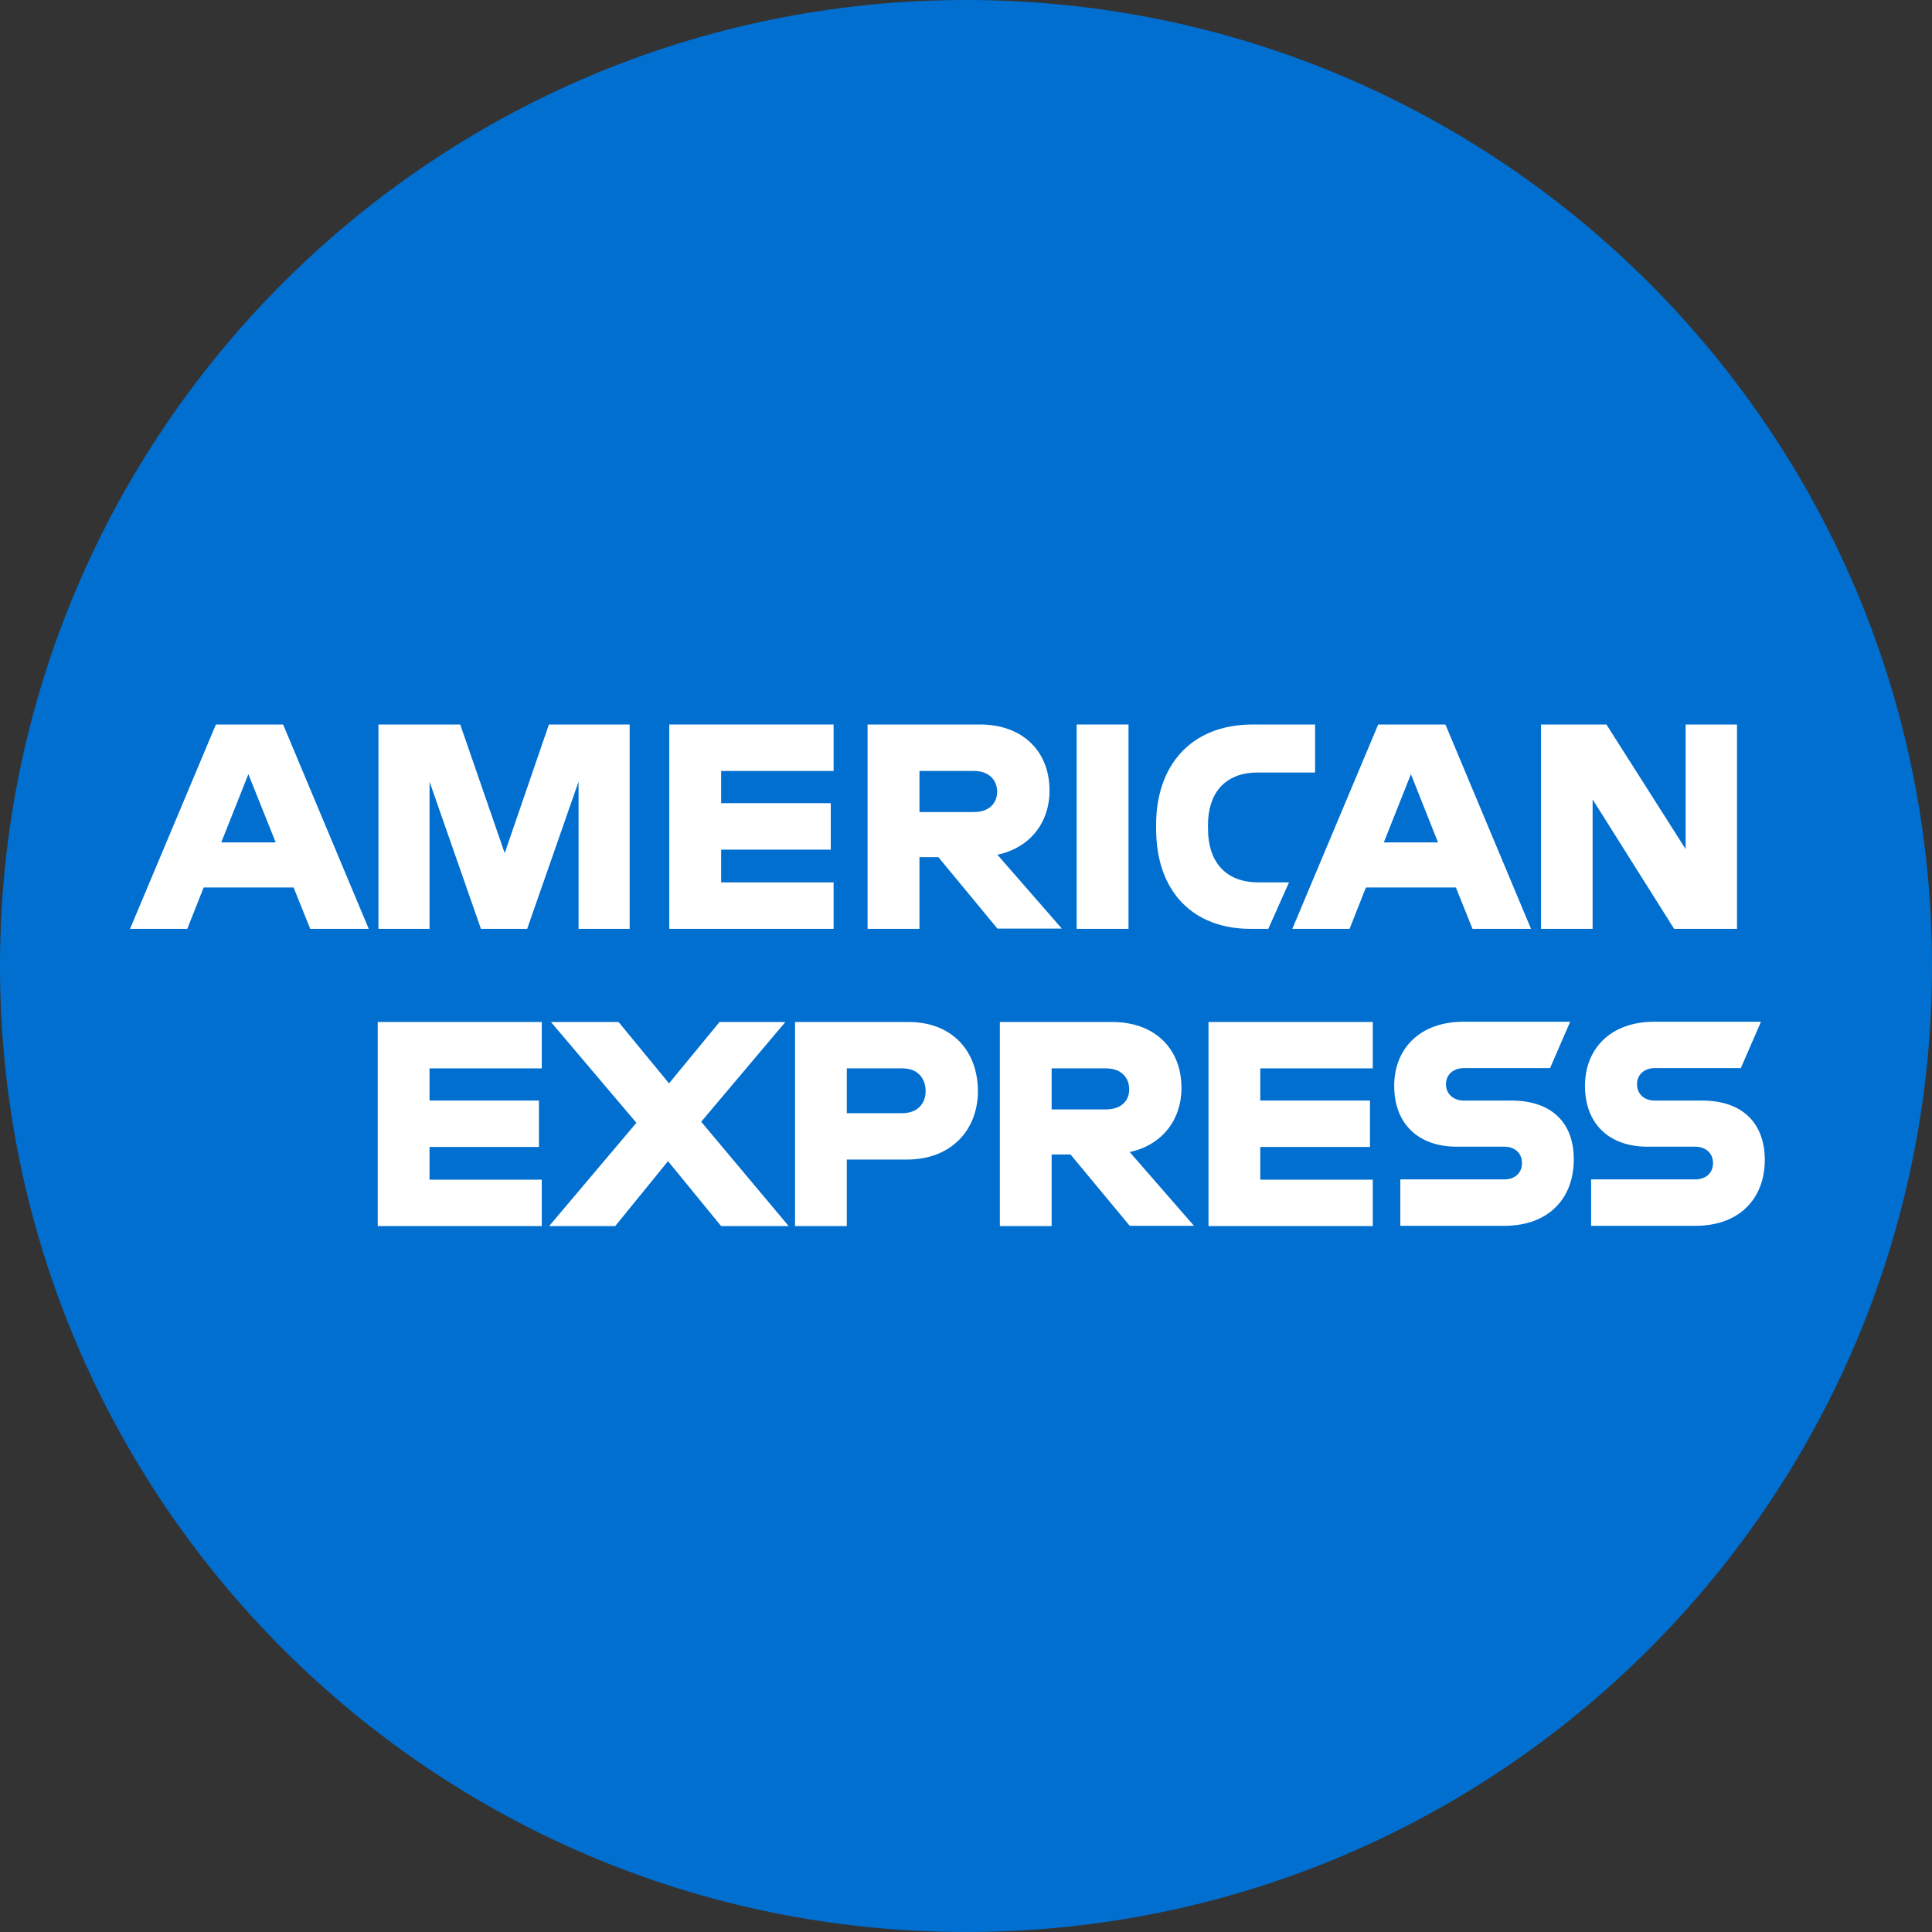 <svg width="104" height="104" viewBox="0 0 104 104" fill="none" xmlns="http://www.w3.org/2000/svg">
<rect x="0" y="0" width="104" height="104" fill="#333333" stroke="none"/>
<g id="american-express.0f305c5a6a29d71f19d0074713b2454b 1" clip-path="url(#clip0_48_548)">
<path id="Vector" d="M52 104C80.719 104 104 80.719 104 52C104 23.281 80.719 0 52 0C23.281 0 0 23.281 0 52C0 80.719 23.281 104 52 104Z" fill="#016FD0"/>
<path id="Vector_2" d="M81.366 59.244H78.798C78.249 59.244 77.837 58.898 77.837 58.364C77.837 57.844 78.235 57.497 78.798 57.497H83.439L84.524 55H78.784C76.409 55 75.05 56.472 75.05 58.45C75.05 60.514 76.368 61.727 78.414 61.727H80.981C81.544 61.727 81.929 62.074 81.929 62.608C81.929 63.142 81.544 63.488 80.981 63.488H75.379V65.986H80.981C83.329 65.986 84.716 64.542 84.716 62.42C84.73 60.428 83.508 59.244 81.366 59.244Z" fill="white"/>
<path id="Vector_3" d="M63.599 58.565C63.599 56.457 62.171 55.014 59.864 55.014H53.823V65.999H56.61V62.145H57.626L60.812 65.985H64.272L60.812 62.015C62.555 61.64 63.599 60.283 63.599 58.565ZM59.535 59.72H56.61V57.511H59.535C60.372 57.511 60.784 58.031 60.784 58.623C60.798 59.229 60.372 59.72 59.535 59.72Z" fill="white"/>
<path id="Vector_4" d="M65.054 65.999H73.897V63.502H67.841V61.741H73.746V59.243H67.841V57.511H73.897V55.014H65.054V65.999Z" fill="white"/>
<path id="Vector_5" d="M48.907 55.014H42.797V65.999H45.584V62.419H48.825C51.186 62.419 52.642 60.846 52.642 58.724C52.628 56.515 51.2 55.014 48.907 55.014ZM48.578 59.922H45.584V57.511H48.578C49.415 57.511 49.827 58.06 49.827 58.738C49.827 59.388 49.401 59.922 48.578 59.922Z" fill="white"/>
<path id="Vector_6" d="M91.636 59.244H89.069C88.519 59.244 88.121 58.898 88.121 58.364C88.121 57.844 88.519 57.497 89.069 57.497H93.709L94.794 55H89.055C86.679 55 85.32 56.472 85.32 58.45C85.32 60.514 86.638 61.727 88.684 61.727H91.252C91.814 61.727 92.213 62.074 92.213 62.608C92.213 63.142 91.828 63.488 91.252 63.488H85.65V65.986H91.265C93.613 65.986 95 64.542 95 62.42C94.986 60.428 93.764 59.244 91.636 59.244Z" fill="white"/>
<path id="Vector_7" d="M20.334 65.999H29.163V63.502H23.122V61.741H29.012V59.243H23.122V57.511H29.163V55.014H20.334V65.999Z" fill="white"/>
<path id="Vector_8" d="M42.276 55.014H38.733L36.014 58.319L33.296 55.014H29.657L34.257 60.441L29.561 65.999H33.117L35.96 62.506L38.816 65.999H42.454L37.745 60.384L42.276 55.014Z" fill="white"/>
<path id="Vector_9" d="M57.956 50H59.345H60.748V44.493V39H59.359H57.956V44.493V50Z" fill="white"/>
<path id="Vector_10" d="M56.497 42.556C56.497 40.446 55.053 39 52.755 39H46.702V50H49.495V46.141H50.513L53.691 49.986H57.158L53.691 46.011C55.452 45.635 56.497 44.276 56.497 42.556ZM52.425 43.712H49.495V41.501H52.425C53.264 41.501 53.677 42.021 53.677 42.614C53.677 43.221 53.264 43.712 52.425 43.712Z" fill="white"/>
<path id="Vector_11" d="M65.027 44.594V44.392C65.027 42.758 65.894 41.587 67.682 41.587H70.791V39H67.448C63.995 39 62.234 41.327 62.234 44.392V44.608C62.234 48.02 64.243 50 67.31 50H68.273L69.388 47.499H67.737C66.072 47.499 65.027 46.502 65.027 44.594Z" fill="white"/>
<path id="Vector_12" d="M11.622 39L7 50H10.082L10.962 47.774H15.804L16.699 50H19.849L15.24 39H11.622ZM11.911 45.346L13.37 41.674L14.841 45.346H11.911Z" fill="white"/>
<path id="Vector_13" d="M27.168 45.924L24.774 39H20.372V50H23.123V42.079L25.888 50H28.378L31.143 42.079V50H33.895V39H29.548L27.168 45.924Z" fill="white"/>
<path id="Vector_14" d="M36.027 50H44.873V47.499H38.82V45.736H44.721V43.235H38.82V41.501H44.873V39H36.027V50Z" fill="white"/>
<path id="Vector_15" d="M74.189 39L69.566 50H72.648L73.528 47.774H78.371L79.265 50H82.415L77.807 39H74.189ZM74.491 45.346L75.95 41.674L77.408 45.346H74.491Z" fill="white"/>
<path id="Vector_16" d="M90.738 45.707L86.474 39H82.952V50H85.731V43.033L90.119 50H93.504V39H90.738V45.707Z" fill="white"/>
</g>
<defs>
<clipPath id="clip0_48_548">
<rect width="104" height="104" fill="white"/>
</clipPath>
</defs>
</svg>
